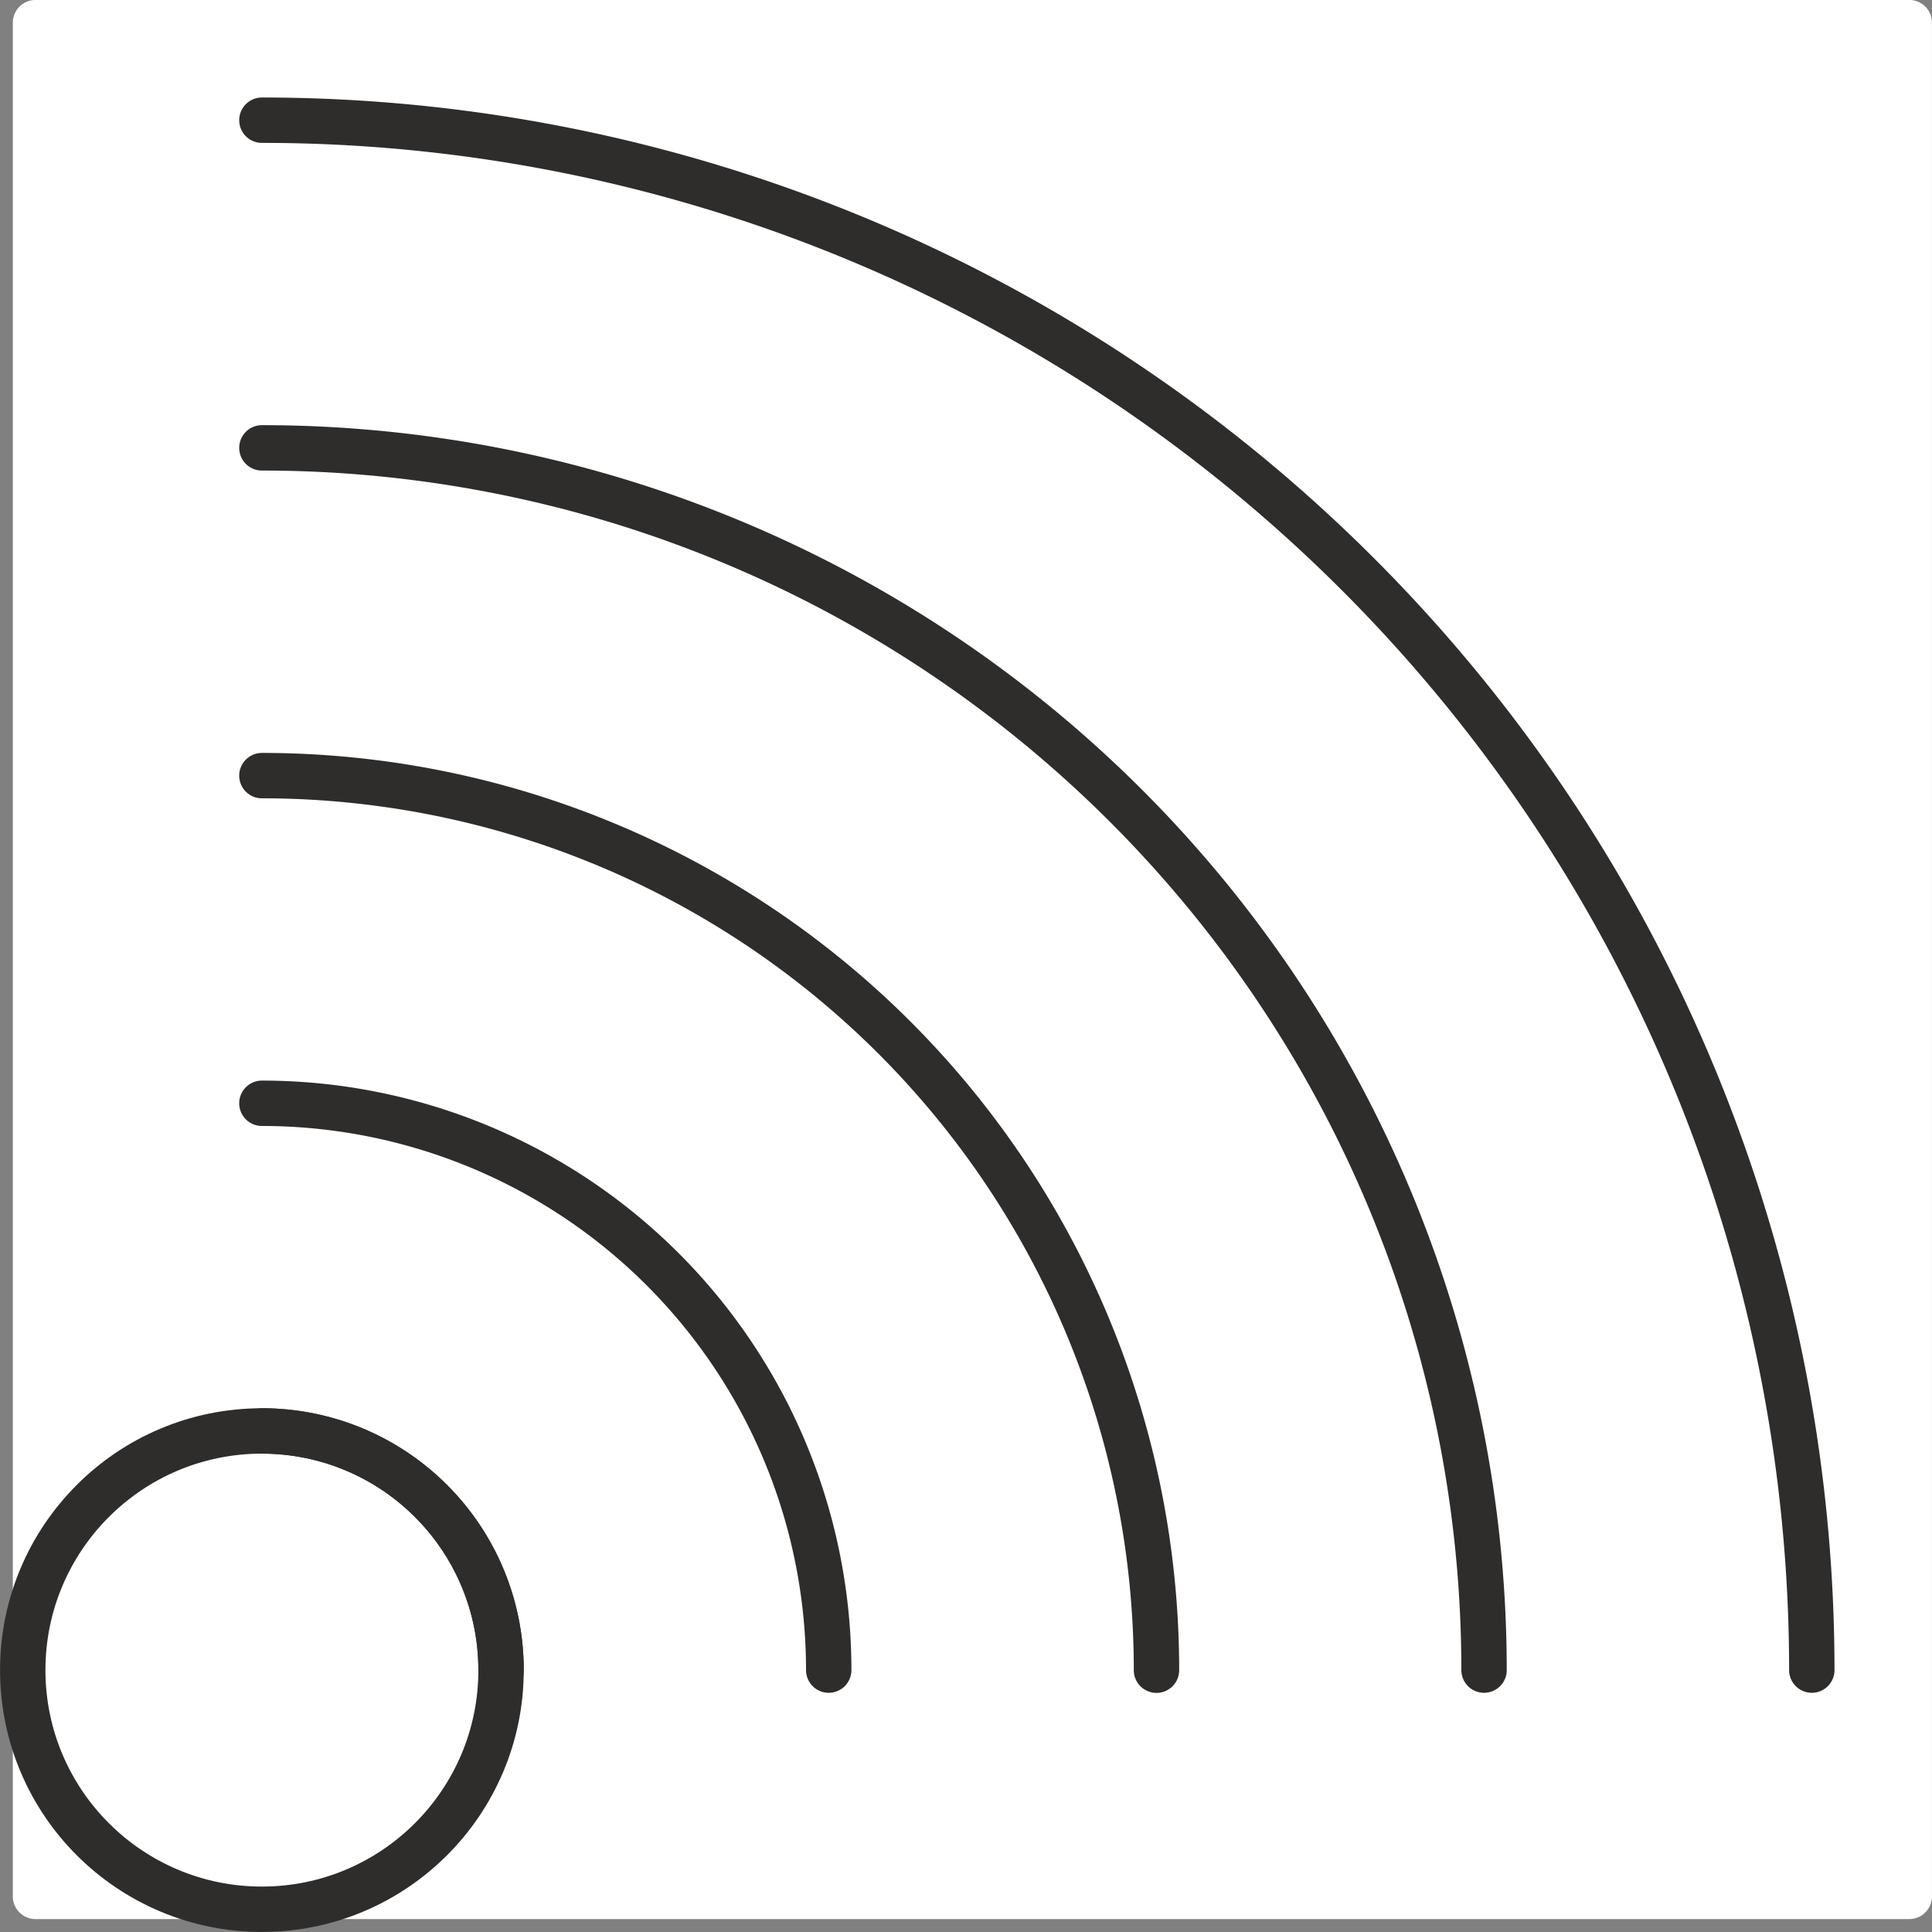 <?xml version="1.0" encoding="UTF-8"?> <svg xmlns="http://www.w3.org/2000/svg" viewBox="0 0 187.74 187.74"><rect x="0" y="0" width="187.74" height="187.74" fill="#808080" stroke="none"/> <defs> <style>.cls-1{fill:#fff;stroke:#fff;stroke-linejoin:round;}.cls-1,.cls-2{stroke-linecap:round;stroke-width:4.41px;}.cls-2{fill:none;stroke:#2e2d2c;stroke-miterlimit:10;}</style> </defs> <title>Ресурс 3</title> <g id="Слой_2" data-name="Слой 2"> <g id="icons"> <rect class="cls-1" x="3.45" y="2.2" width="182.08" height="182.08"></rect> <circle class="cls-2" cx="25.45" cy="162.29" r="23.24"></circle> <path class="cls-2" d="M25.45,139.05a23.24,23.24,0,0,1,23.24,23.24"></path> <path class="cls-2" d="M25.45,107.21a55.08,55.08,0,0,1,55.08,55.08"></path> <path class="cls-2" d="M25.45,75.37a86.93,86.93,0,0,1,86.93,86.93"></path> <path class="cls-2" d="M25.45,43.52A118.77,118.77,0,0,1,144.21,162.29"></path> <path class="cls-2" d="M25.45,11.68A150.61,150.61,0,0,1,176.06,162.29"></path> </g> </g> </svg> 